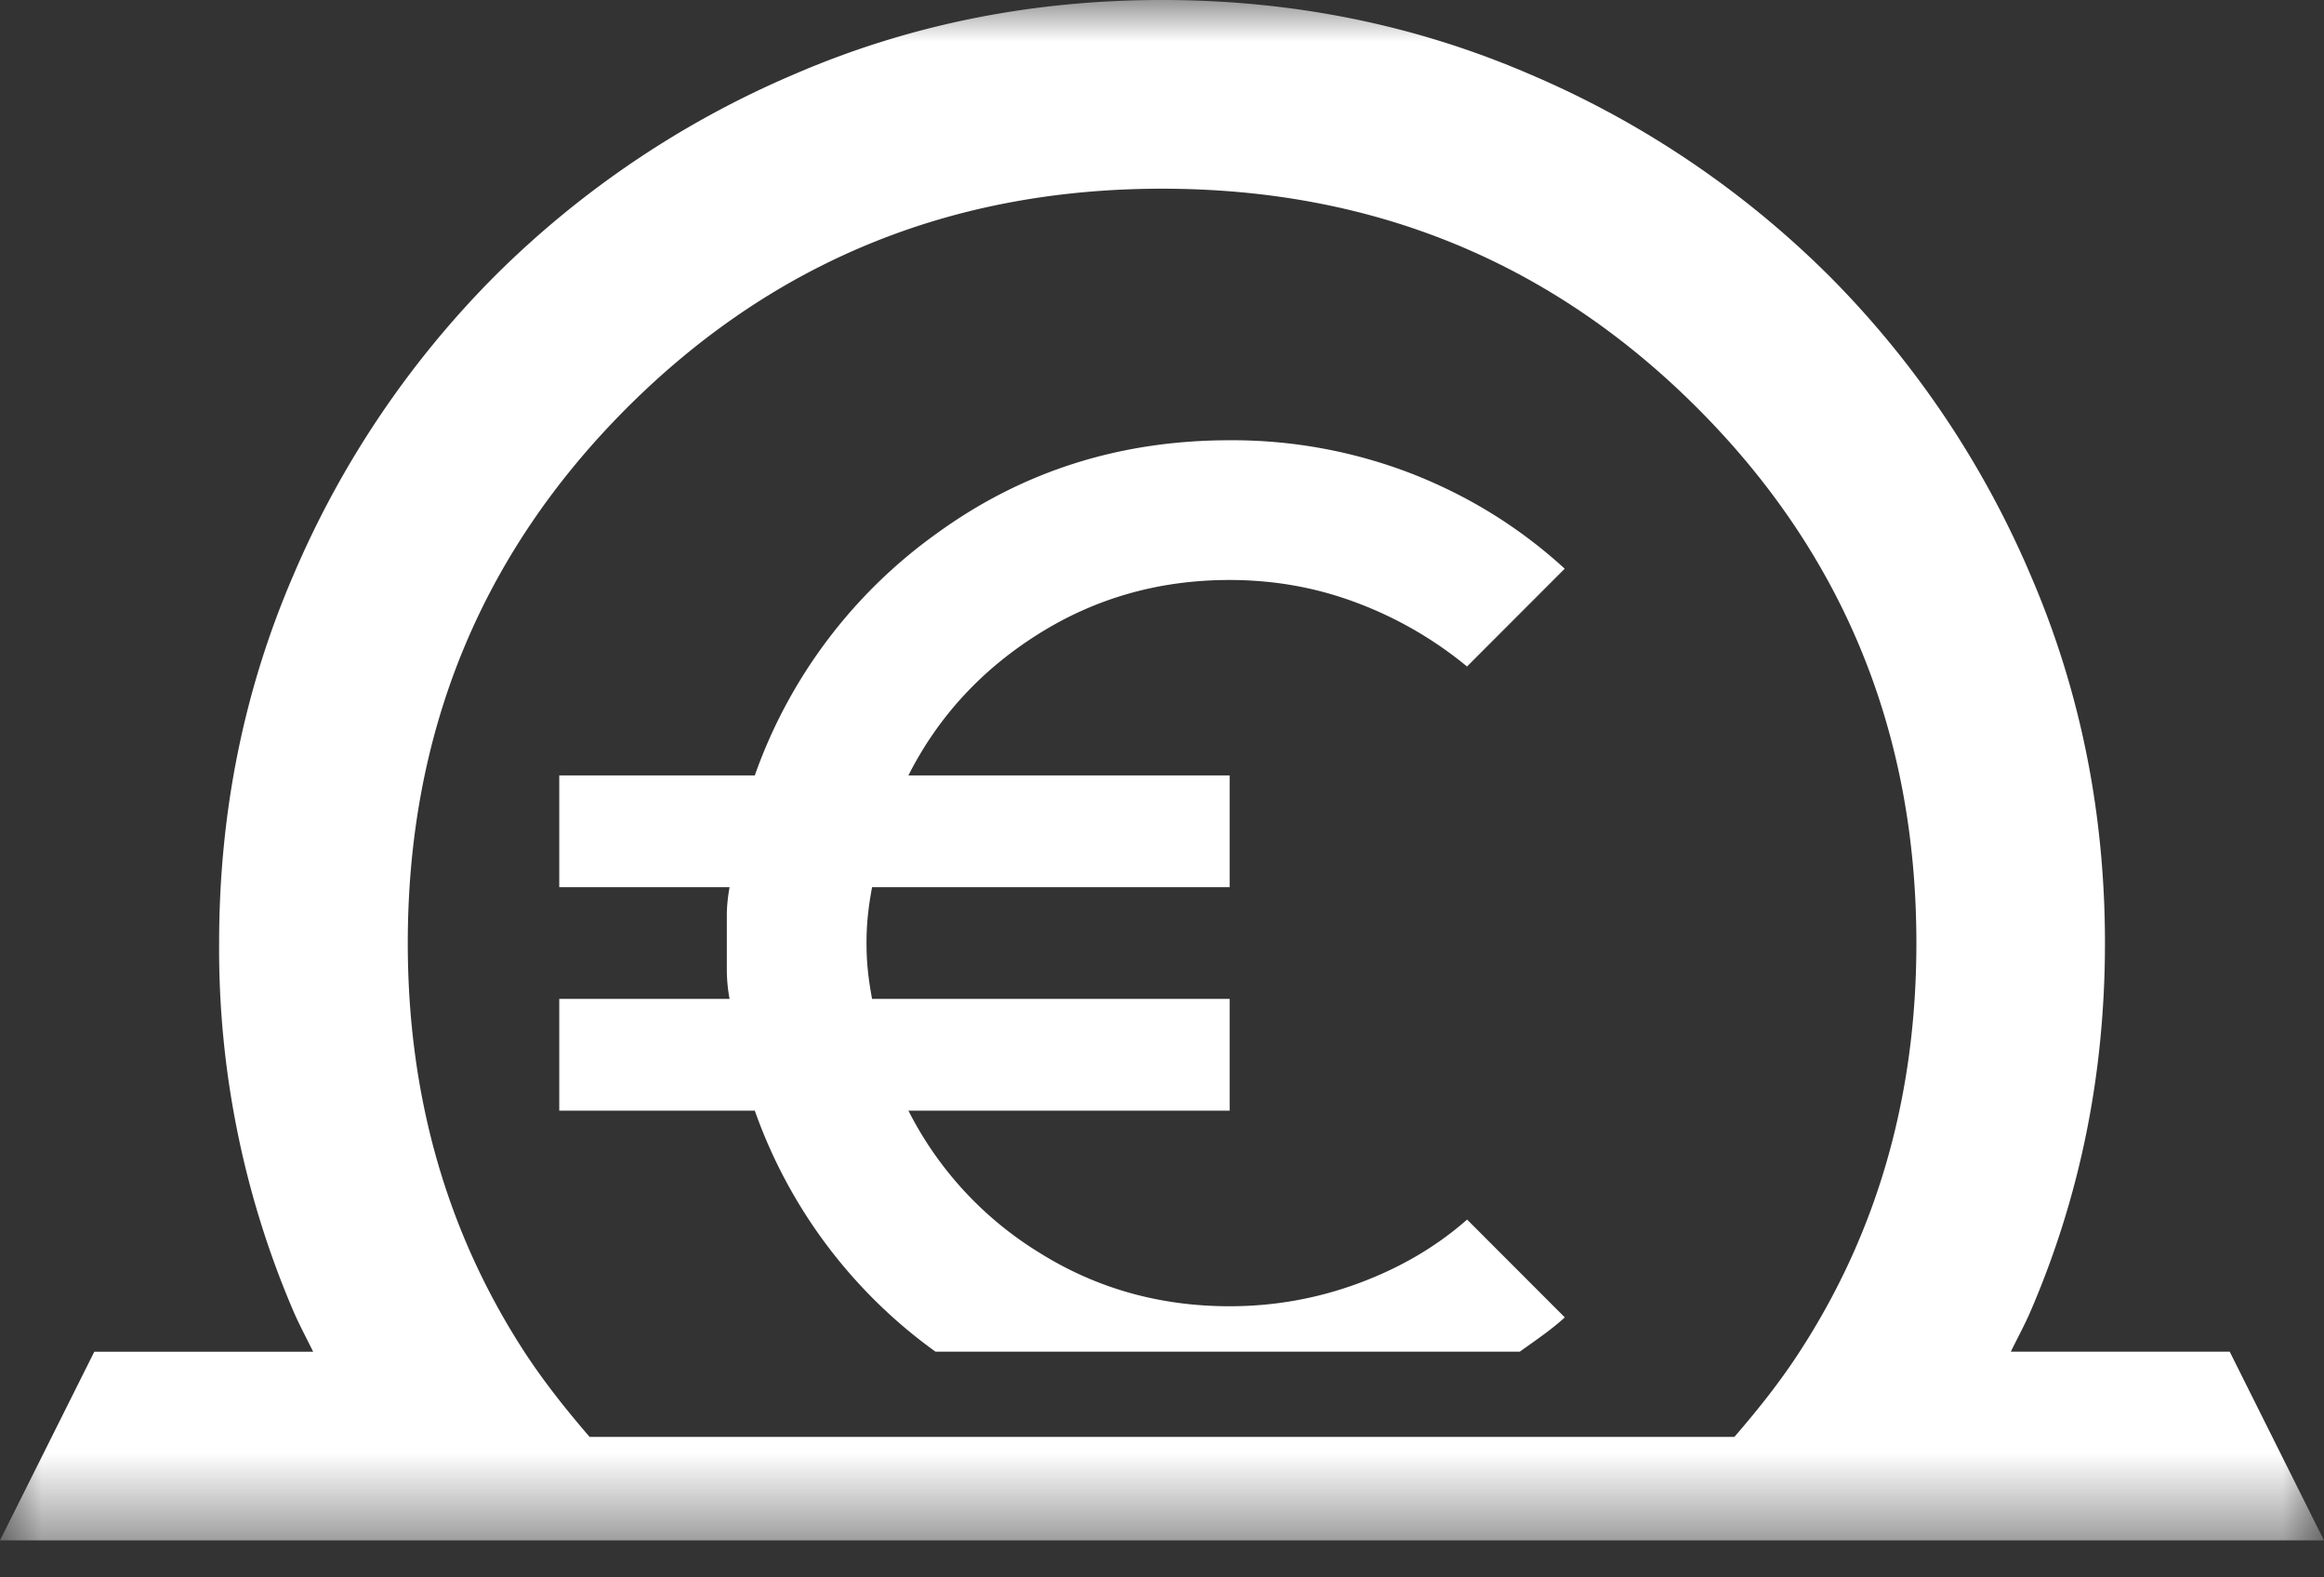 <svg width="28" height="19" xmlns="http://www.w3.org/2000/svg" xmlns:xlink="http://www.w3.org/1999/xlink"><rect width="100%" height="100%" fill="#333333" stroke="none"/><defs><path id="a" d="M0 0h28v18.554H0z"/></defs><g fill="none" fill-rule="evenodd"><mask id="b" fill="#fff"><use xlink:href="#a"/></mask><path d="M20.896 17.308c.287-.332.556-.67.786-1.026.934-1.436 1.407-3.074 1.407-4.922 0-2.537-.88-4.686-2.641-6.447-1.761-1.76-3.91-2.64-6.447-2.64-2.538 0-4.687.88-6.448 2.64-1.76 1.761-2.64 3.91-2.64 6.447 0 1.848.472 3.486 1.404 4.922.232.355.5.694.787 1.026h13.792ZM28 18.554H0l1.136-2.272h2.637c-.08-.164-.166-.322-.239-.491a11.065 11.065 0 0 1-.894-4.43c0-1.573.298-3.05.894-4.431a11.47 11.47 0 0 1 2.429-3.607A11.47 11.47 0 0 1 9.57.894C10.95.298 12.428 0 14 0c1.572 0 3.049.298 4.431.894a11.483 11.483 0 0 1 3.607 2.429 11.467 11.467 0 0 1 2.428 3.607c.596 1.381.895 2.858.895 4.43 0 1.572-.299 3.048-.895 4.431-.073.17-.16.327-.239.49h2.637L28 18.555ZM10.945 9.34h3.87v1.346h-4.308c-.023.124-.04.236-.05.337-.011.1-.017.213-.017.336 0 .123.006.236.017.337.01.1.027.213.05.336h4.308v1.346h-3.87a4.265 4.265 0 0 0 1.573 1.708c.69.433 1.455.648 2.297.648.539 0 1.057-.093 1.556-.278.5-.185.934-.44 1.305-.766l1.177 1.178c-.169.155-.358.28-.542.413h-7.04a6.059 6.059 0 0 1-2.177-2.903H6.738v-1.346H8.79a1.962 1.962 0 0 1-.033-.336v-.673c0-.1.011-.213.033-.337H6.738V9.34h2.356A6.06 6.06 0 0 1 11.28 6.43c1.032-.752 2.21-1.127 3.534-1.127a5.99 5.99 0 0 1 2.196.403c.69.27 1.303.651 1.842 1.144l-1.177 1.178a4.653 4.653 0 0 0-1.322-.765c-.488-.185-1-.277-1.539-.277-.842 0-1.607.215-2.297.647-.69.432-1.214 1-1.573 1.708Z" fill="#FFF" mask="url(#b)"/></g></svg>